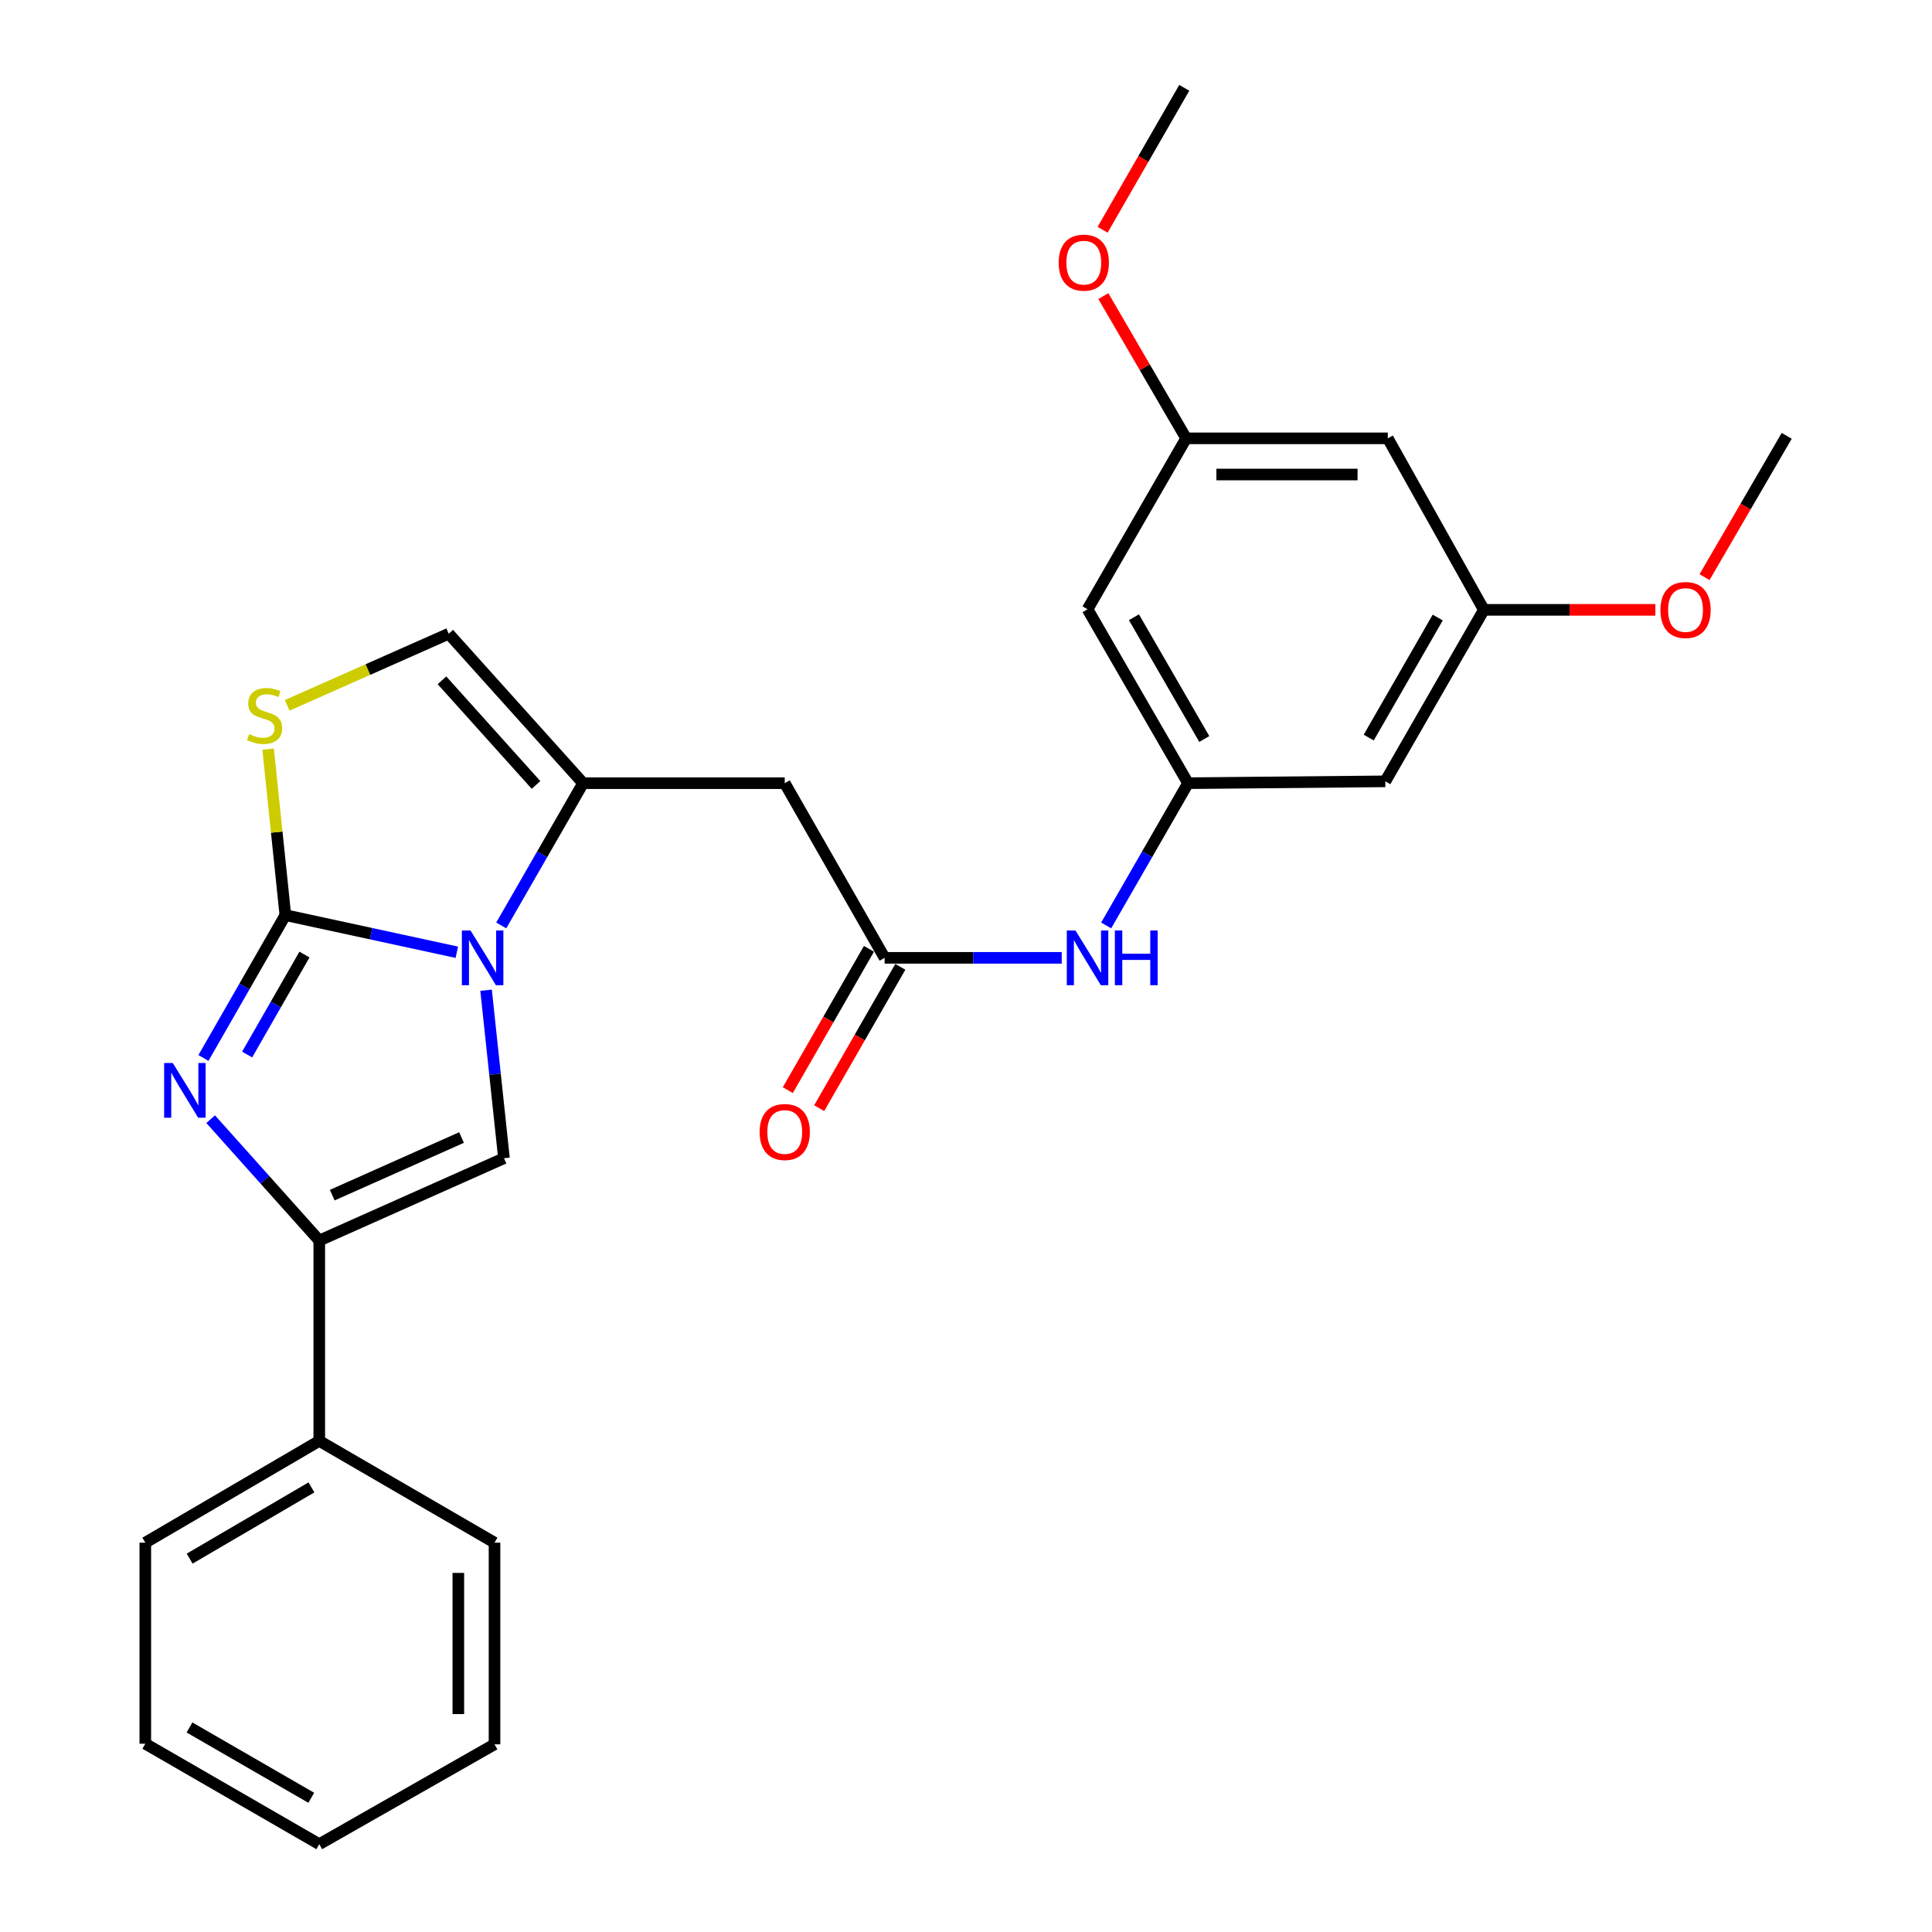 <?xml version='1.0' encoding='iso-8859-1'?>
<svg version='1.1' baseProfile='full'
              xmlns='http://www.w3.org/2000/svg'
                      xmlns:rdkit='http://www.rdkit.org/xml'
                      xmlns:xlink='http://www.w3.org/1999/xlink'
                  xml:space='preserve'
width='1000px' height='1000px' viewBox='0 0 1000 1000'>
<!-- END OF HEADER -->
<rect style='opacity:1.0;fill:#FFFFFF;stroke:none' width='1000' height='1000' x='0' y='0'> </rect>
<path class='bond-0' d='M 147.702,473.668 L 192.076,483.277' style='fill:none;fill-rule:evenodd;stroke:#000000;stroke-width:6px;stroke-linecap:butt;stroke-linejoin:miter;stroke-opacity:1' />
<path class='bond-0' d='M 192.076,483.277 L 236.451,492.885' style='fill:none;fill-rule:evenodd;stroke:#0000FF;stroke-width:6px;stroke-linecap:butt;stroke-linejoin:miter;stroke-opacity:1' />
<path class='bond-1' d='M 147.702,473.668 L 126.506,510.636' style='fill:none;fill-rule:evenodd;stroke:#000000;stroke-width:6px;stroke-linecap:butt;stroke-linejoin:miter;stroke-opacity:1' />
<path class='bond-1' d='M 126.506,510.636 L 105.311,547.604' style='fill:none;fill-rule:evenodd;stroke:#0000FF;stroke-width:6px;stroke-linecap:butt;stroke-linejoin:miter;stroke-opacity:1' />
<path class='bond-1' d='M 157.589,494.073 L 142.752,519.95' style='fill:none;fill-rule:evenodd;stroke:#000000;stroke-width:6px;stroke-linecap:butt;stroke-linejoin:miter;stroke-opacity:1' />
<path class='bond-1' d='M 142.752,519.95 L 127.915,545.828' style='fill:none;fill-rule:evenodd;stroke:#0000FF;stroke-width:6px;stroke-linecap:butt;stroke-linejoin:miter;stroke-opacity:1' />
<path class='bond-5' d='M 147.702,473.668 L 143.236,430.707' style='fill:none;fill-rule:evenodd;stroke:#000000;stroke-width:6px;stroke-linecap:butt;stroke-linejoin:miter;stroke-opacity:1' />
<path class='bond-5' d='M 143.236,430.707 L 138.771,387.746' style='fill:none;fill-rule:evenodd;stroke:#CCCC00;stroke-width:6px;stroke-linecap:butt;stroke-linejoin:miter;stroke-opacity:1' />
<path class='bond-2' d='M 259.447,479.009 L 280.624,442.194' style='fill:none;fill-rule:evenodd;stroke:#0000FF;stroke-width:6px;stroke-linecap:butt;stroke-linejoin:miter;stroke-opacity:1' />
<path class='bond-2' d='M 280.624,442.194 L 301.8,405.379' style='fill:none;fill-rule:evenodd;stroke:#000000;stroke-width:6px;stroke-linecap:butt;stroke-linejoin:miter;stroke-opacity:1' />
<path class='bond-3' d='M 251.589,512.544 L 256.22,556.017' style='fill:none;fill-rule:evenodd;stroke:#0000FF;stroke-width:6px;stroke-linecap:butt;stroke-linejoin:miter;stroke-opacity:1' />
<path class='bond-3' d='M 256.22,556.017 L 260.852,599.49' style='fill:none;fill-rule:evenodd;stroke:#000000;stroke-width:6px;stroke-linecap:butt;stroke-linejoin:miter;stroke-opacity:1' />
<path class='bond-4' d='M 109.041,579.293 L 137.147,610.698' style='fill:none;fill-rule:evenodd;stroke:#0000FF;stroke-width:6px;stroke-linecap:butt;stroke-linejoin:miter;stroke-opacity:1' />
<path class='bond-4' d='M 137.147,610.698 L 165.252,642.103' style='fill:none;fill-rule:evenodd;stroke:#000000;stroke-width:6px;stroke-linecap:butt;stroke-linejoin:miter;stroke-opacity:1' />
<path class='bond-6' d='M 301.8,405.379 L 406.18,405.379' style='fill:none;fill-rule:evenodd;stroke:#000000;stroke-width:6px;stroke-linecap:butt;stroke-linejoin:miter;stroke-opacity:1' />
<path class='bond-27' d='M 301.8,405.379 L 232.262,328.007' style='fill:none;fill-rule:evenodd;stroke:#000000;stroke-width:6px;stroke-linecap:butt;stroke-linejoin:miter;stroke-opacity:1' />
<path class='bond-27' d='M 277.442,406.291 L 228.765,352.131' style='fill:none;fill-rule:evenodd;stroke:#000000;stroke-width:6px;stroke-linecap:butt;stroke-linejoin:miter;stroke-opacity:1' />
<path class='bond-28' d='M 260.852,599.49 L 165.252,642.103' style='fill:none;fill-rule:evenodd;stroke:#000000;stroke-width:6px;stroke-linecap:butt;stroke-linejoin:miter;stroke-opacity:1' />
<path class='bond-28' d='M 238.887,588.778 L 171.968,618.607' style='fill:none;fill-rule:evenodd;stroke:#000000;stroke-width:6px;stroke-linecap:butt;stroke-linejoin:miter;stroke-opacity:1' />
<path class='bond-13' d='M 165.252,642.103 L 165.252,745.807' style='fill:none;fill-rule:evenodd;stroke:#000000;stroke-width:6px;stroke-linecap:butt;stroke-linejoin:miter;stroke-opacity:1' />
<path class='bond-7' d='M 148.641,365.085 L 190.452,346.546' style='fill:none;fill-rule:evenodd;stroke:#CCCC00;stroke-width:6px;stroke-linecap:butt;stroke-linejoin:miter;stroke-opacity:1' />
<path class='bond-7' d='M 190.452,346.546 L 232.262,328.007' style='fill:none;fill-rule:evenodd;stroke:#000000;stroke-width:6px;stroke-linecap:butt;stroke-linejoin:miter;stroke-opacity:1' />
<path class='bond-8' d='M 406.18,405.379 L 457.886,495.776' style='fill:none;fill-rule:evenodd;stroke:#000000;stroke-width:6px;stroke-linecap:butt;stroke-linejoin:miter;stroke-opacity:1' />
<path class='bond-10' d='M 457.886,495.776 L 503.716,495.776' style='fill:none;fill-rule:evenodd;stroke:#000000;stroke-width:6px;stroke-linecap:butt;stroke-linejoin:miter;stroke-opacity:1' />
<path class='bond-10' d='M 503.716,495.776 L 549.545,495.776' style='fill:none;fill-rule:evenodd;stroke:#0000FF;stroke-width:6px;stroke-linecap:butt;stroke-linejoin:miter;stroke-opacity:1' />
<path class='bond-17' d='M 449.766,491.114 L 428.769,527.688' style='fill:none;fill-rule:evenodd;stroke:#000000;stroke-width:6px;stroke-linecap:butt;stroke-linejoin:miter;stroke-opacity:1' />
<path class='bond-17' d='M 428.769,527.688 L 407.771,564.262' style='fill:none;fill-rule:evenodd;stroke:#FF0000;stroke-width:6px;stroke-linecap:butt;stroke-linejoin:miter;stroke-opacity:1' />
<path class='bond-17' d='M 466.006,500.438 L 445.009,537.012' style='fill:none;fill-rule:evenodd;stroke:#000000;stroke-width:6px;stroke-linecap:butt;stroke-linejoin:miter;stroke-opacity:1' />
<path class='bond-17' d='M 445.009,537.012 L 424.012,573.586' style='fill:none;fill-rule:evenodd;stroke:#FF0000;stroke-width:6px;stroke-linecap:butt;stroke-linejoin:miter;stroke-opacity:1' />
<path class='bond-9' d='M 614.919,405.379 L 593.738,442.194' style='fill:none;fill-rule:evenodd;stroke:#000000;stroke-width:6px;stroke-linecap:butt;stroke-linejoin:miter;stroke-opacity:1' />
<path class='bond-9' d='M 593.738,442.194 L 572.557,479.009' style='fill:none;fill-rule:evenodd;stroke:#0000FF;stroke-width:6px;stroke-linecap:butt;stroke-linejoin:miter;stroke-opacity:1' />
<path class='bond-11' d='M 614.919,405.379 L 562.911,315.346' style='fill:none;fill-rule:evenodd;stroke:#000000;stroke-width:6px;stroke-linecap:butt;stroke-linejoin:miter;stroke-opacity:1' />
<path class='bond-11' d='M 623.333,382.507 L 586.928,319.484' style='fill:none;fill-rule:evenodd;stroke:#000000;stroke-width:6px;stroke-linecap:butt;stroke-linejoin:miter;stroke-opacity:1' />
<path class='bond-12' d='M 614.919,405.379 L 717.03,404.422' style='fill:none;fill-rule:evenodd;stroke:#000000;stroke-width:6px;stroke-linecap:butt;stroke-linejoin:miter;stroke-opacity:1' />
<path class='bond-14' d='M 562.911,315.346 L 613.951,226.884' style='fill:none;fill-rule:evenodd;stroke:#000000;stroke-width:6px;stroke-linecap:butt;stroke-linejoin:miter;stroke-opacity:1' />
<path class='bond-15' d='M 717.03,404.422 L 768.05,315.658' style='fill:none;fill-rule:evenodd;stroke:#000000;stroke-width:6px;stroke-linecap:butt;stroke-linejoin:miter;stroke-opacity:1' />
<path class='bond-15' d='M 708.448,381.775 L 744.161,319.641' style='fill:none;fill-rule:evenodd;stroke:#000000;stroke-width:6px;stroke-linecap:butt;stroke-linejoin:miter;stroke-opacity:1' />
<path class='bond-20' d='M 165.252,745.807 L 75.209,798.48' style='fill:none;fill-rule:evenodd;stroke:#000000;stroke-width:6px;stroke-linecap:butt;stroke-linejoin:miter;stroke-opacity:1' />
<path class='bond-20' d='M 161.202,769.872 L 98.171,806.743' style='fill:none;fill-rule:evenodd;stroke:#000000;stroke-width:6px;stroke-linecap:butt;stroke-linejoin:miter;stroke-opacity:1' />
<path class='bond-21' d='M 165.252,745.807 L 255.962,798.48' style='fill:none;fill-rule:evenodd;stroke:#000000;stroke-width:6px;stroke-linecap:butt;stroke-linejoin:miter;stroke-opacity:1' />
<path class='bond-18' d='M 613.951,226.884 L 592.521,190.069' style='fill:none;fill-rule:evenodd;stroke:#000000;stroke-width:6px;stroke-linecap:butt;stroke-linejoin:miter;stroke-opacity:1' />
<path class='bond-18' d='M 592.521,190.069 L 571.09,153.255' style='fill:none;fill-rule:evenodd;stroke:#FF0000;stroke-width:6px;stroke-linecap:butt;stroke-linejoin:miter;stroke-opacity:1' />
<path class='bond-30' d='M 613.951,226.884 L 718.32,226.884' style='fill:none;fill-rule:evenodd;stroke:#000000;stroke-width:6px;stroke-linecap:butt;stroke-linejoin:miter;stroke-opacity:1' />
<path class='bond-30' d='M 629.606,245.61 L 702.665,245.61' style='fill:none;fill-rule:evenodd;stroke:#000000;stroke-width:6px;stroke-linecap:butt;stroke-linejoin:miter;stroke-opacity:1' />
<path class='bond-16' d='M 768.05,315.658 L 718.32,226.884' style='fill:none;fill-rule:evenodd;stroke:#000000;stroke-width:6px;stroke-linecap:butt;stroke-linejoin:miter;stroke-opacity:1' />
<path class='bond-19' d='M 768.05,315.658 L 812.435,315.658' style='fill:none;fill-rule:evenodd;stroke:#000000;stroke-width:6px;stroke-linecap:butt;stroke-linejoin:miter;stroke-opacity:1' />
<path class='bond-19' d='M 812.435,315.658 L 856.82,315.658' style='fill:none;fill-rule:evenodd;stroke:#FF0000;stroke-width:6px;stroke-linecap:butt;stroke-linejoin:miter;stroke-opacity:1' />
<path class='bond-23' d='M 570.703,118.935 L 591.838,82.195' style='fill:none;fill-rule:evenodd;stroke:#FF0000;stroke-width:6px;stroke-linecap:butt;stroke-linejoin:miter;stroke-opacity:1' />
<path class='bond-23' d='M 591.838,82.195 L 612.973,45.455' style='fill:none;fill-rule:evenodd;stroke:#000000;stroke-width:6px;stroke-linecap:butt;stroke-linejoin:miter;stroke-opacity:1' />
<path class='bond-22' d='M 882.269,298.733 L 903.53,262.163' style='fill:none;fill-rule:evenodd;stroke:#FF0000;stroke-width:6px;stroke-linecap:butt;stroke-linejoin:miter;stroke-opacity:1' />
<path class='bond-22' d='M 903.53,262.163 L 924.791,225.594' style='fill:none;fill-rule:evenodd;stroke:#000000;stroke-width:6px;stroke-linecap:butt;stroke-linejoin:miter;stroke-opacity:1' />
<path class='bond-25' d='M 75.209,798.48 L 75.209,902.548' style='fill:none;fill-rule:evenodd;stroke:#000000;stroke-width:6px;stroke-linecap:butt;stroke-linejoin:miter;stroke-opacity:1' />
<path class='bond-24' d='M 255.962,798.48 L 255.962,902.86' style='fill:none;fill-rule:evenodd;stroke:#000000;stroke-width:6px;stroke-linecap:butt;stroke-linejoin:miter;stroke-opacity:1' />
<path class='bond-24' d='M 237.235,814.137 L 237.235,887.203' style='fill:none;fill-rule:evenodd;stroke:#000000;stroke-width:6px;stroke-linecap:butt;stroke-linejoin:miter;stroke-opacity:1' />
<path class='bond-26' d='M 255.962,902.86 L 165.252,954.545' style='fill:none;fill-rule:evenodd;stroke:#000000;stroke-width:6px;stroke-linecap:butt;stroke-linejoin:miter;stroke-opacity:1' />
<path class='bond-29' d='M 75.209,902.548 L 165.252,954.545' style='fill:none;fill-rule:evenodd;stroke:#000000;stroke-width:6px;stroke-linecap:butt;stroke-linejoin:miter;stroke-opacity:1' />
<path class='bond-29' d='M 98.08,894.131 L 161.111,930.529' style='fill:none;fill-rule:evenodd;stroke:#000000;stroke-width:6px;stroke-linecap:butt;stroke-linejoin:miter;stroke-opacity:1' />
<path  class='atom-1' d='M 243.543 481.616
L 252.823 496.616
Q 253.743 498.096, 255.223 500.776
Q 256.703 503.456, 256.783 503.616
L 256.783 481.616
L 260.543 481.616
L 260.543 509.936
L 256.663 509.936
L 246.703 493.536
Q 245.543 491.616, 244.303 489.416
Q 243.103 487.216, 242.743 486.536
L 242.743 509.936
L 239.063 509.936
L 239.063 481.616
L 243.543 481.616
' fill='#0000FF'/>
<path  class='atom-2' d='M 89.434 550.218
L 98.714 565.218
Q 99.634 566.698, 101.114 569.378
Q 102.594 572.058, 102.674 572.218
L 102.674 550.218
L 106.434 550.218
L 106.434 578.538
L 102.554 578.538
L 92.594 562.138
Q 91.434 560.218, 90.194 558.018
Q 88.994 555.818, 88.634 555.138
L 88.634 578.538
L 84.954 578.538
L 84.954 550.218
L 89.434 550.218
' fill='#0000FF'/>
<path  class='atom-6' d='M 128.955 379.987
Q 129.275 380.107, 130.595 380.667
Q 131.915 381.227, 133.355 381.587
Q 134.835 381.907, 136.275 381.907
Q 138.955 381.907, 140.515 380.627
Q 142.075 379.307, 142.075 377.027
Q 142.075 375.467, 141.275 374.507
Q 140.515 373.547, 139.315 373.027
Q 138.115 372.507, 136.115 371.907
Q 133.595 371.147, 132.075 370.427
Q 130.595 369.707, 129.515 368.187
Q 128.475 366.667, 128.475 364.107
Q 128.475 360.547, 130.875 358.347
Q 133.315 356.147, 138.115 356.147
Q 141.395 356.147, 145.115 357.707
L 144.195 360.787
Q 140.795 359.387, 138.235 359.387
Q 135.475 359.387, 133.955 360.547
Q 132.435 361.667, 132.475 363.627
Q 132.475 365.147, 133.235 366.067
Q 134.035 366.987, 135.155 367.507
Q 136.315 368.027, 138.235 368.627
Q 140.795 369.427, 142.315 370.227
Q 143.835 371.027, 144.915 372.667
Q 146.035 374.267, 146.035 377.027
Q 146.035 380.947, 143.395 383.067
Q 140.795 385.147, 136.435 385.147
Q 133.915 385.147, 131.995 384.587
Q 130.115 384.067, 127.875 383.147
L 128.955 379.987
' fill='#CCCC00'/>
<path  class='atom-11' d='M 556.651 481.616
L 565.931 496.616
Q 566.851 498.096, 568.331 500.776
Q 569.811 503.456, 569.891 503.616
L 569.891 481.616
L 573.651 481.616
L 573.651 509.936
L 569.771 509.936
L 559.811 493.536
Q 558.651 491.616, 557.411 489.416
Q 556.211 487.216, 555.851 486.536
L 555.851 509.936
L 552.171 509.936
L 552.171 481.616
L 556.651 481.616
' fill='#0000FF'/>
<path  class='atom-11' d='M 577.051 481.616
L 580.891 481.616
L 580.891 493.656
L 595.371 493.656
L 595.371 481.616
L 599.211 481.616
L 599.211 509.936
L 595.371 509.936
L 595.371 496.856
L 580.891 496.856
L 580.891 509.936
L 577.051 509.936
L 577.051 481.616
' fill='#0000FF'/>
<path  class='atom-18' d='M 393.18 585.92
Q 393.18 579.12, 396.54 575.32
Q 399.9 571.52, 406.18 571.52
Q 412.46 571.52, 415.82 575.32
Q 419.18 579.12, 419.18 585.92
Q 419.18 592.8, 415.78 596.72
Q 412.38 600.6, 406.18 600.6
Q 399.94 600.6, 396.54 596.72
Q 393.18 592.84, 393.18 585.92
M 406.18 597.4
Q 410.5 597.4, 412.82 594.52
Q 415.18 591.6, 415.18 585.92
Q 415.18 580.36, 412.82 577.56
Q 410.5 574.72, 406.18 574.72
Q 401.86 574.72, 399.5 577.52
Q 397.18 580.32, 397.18 585.92
Q 397.18 591.64, 399.5 594.52
Q 401.86 597.4, 406.18 597.4
' fill='#FF0000'/>
<path  class='atom-19' d='M 547.965 135.942
Q 547.965 129.142, 551.325 125.342
Q 554.685 121.542, 560.965 121.542
Q 567.245 121.542, 570.605 125.342
Q 573.965 129.142, 573.965 135.942
Q 573.965 142.822, 570.565 146.742
Q 567.165 150.622, 560.965 150.622
Q 554.725 150.622, 551.325 146.742
Q 547.965 142.862, 547.965 135.942
M 560.965 147.422
Q 565.285 147.422, 567.605 144.542
Q 569.965 141.622, 569.965 135.942
Q 569.965 130.382, 567.605 127.582
Q 565.285 124.742, 560.965 124.742
Q 556.645 124.742, 554.285 127.542
Q 551.965 130.342, 551.965 135.942
Q 551.965 141.662, 554.285 144.542
Q 556.645 147.422, 560.965 147.422
' fill='#FF0000'/>
<path  class='atom-20' d='M 859.43 315.738
Q 859.43 308.938, 862.79 305.138
Q 866.15 301.338, 872.43 301.338
Q 878.71 301.338, 882.07 305.138
Q 885.43 308.938, 885.43 315.738
Q 885.43 322.618, 882.03 326.538
Q 878.63 330.418, 872.43 330.418
Q 866.19 330.418, 862.79 326.538
Q 859.43 322.658, 859.43 315.738
M 872.43 327.218
Q 876.75 327.218, 879.07 324.338
Q 881.43 321.418, 881.43 315.738
Q 881.43 310.178, 879.07 307.378
Q 876.75 304.538, 872.43 304.538
Q 868.11 304.538, 865.75 307.338
Q 863.43 310.138, 863.43 315.738
Q 863.43 321.458, 865.75 324.338
Q 868.11 327.218, 872.43 327.218
' fill='#FF0000'/>
</svg>
